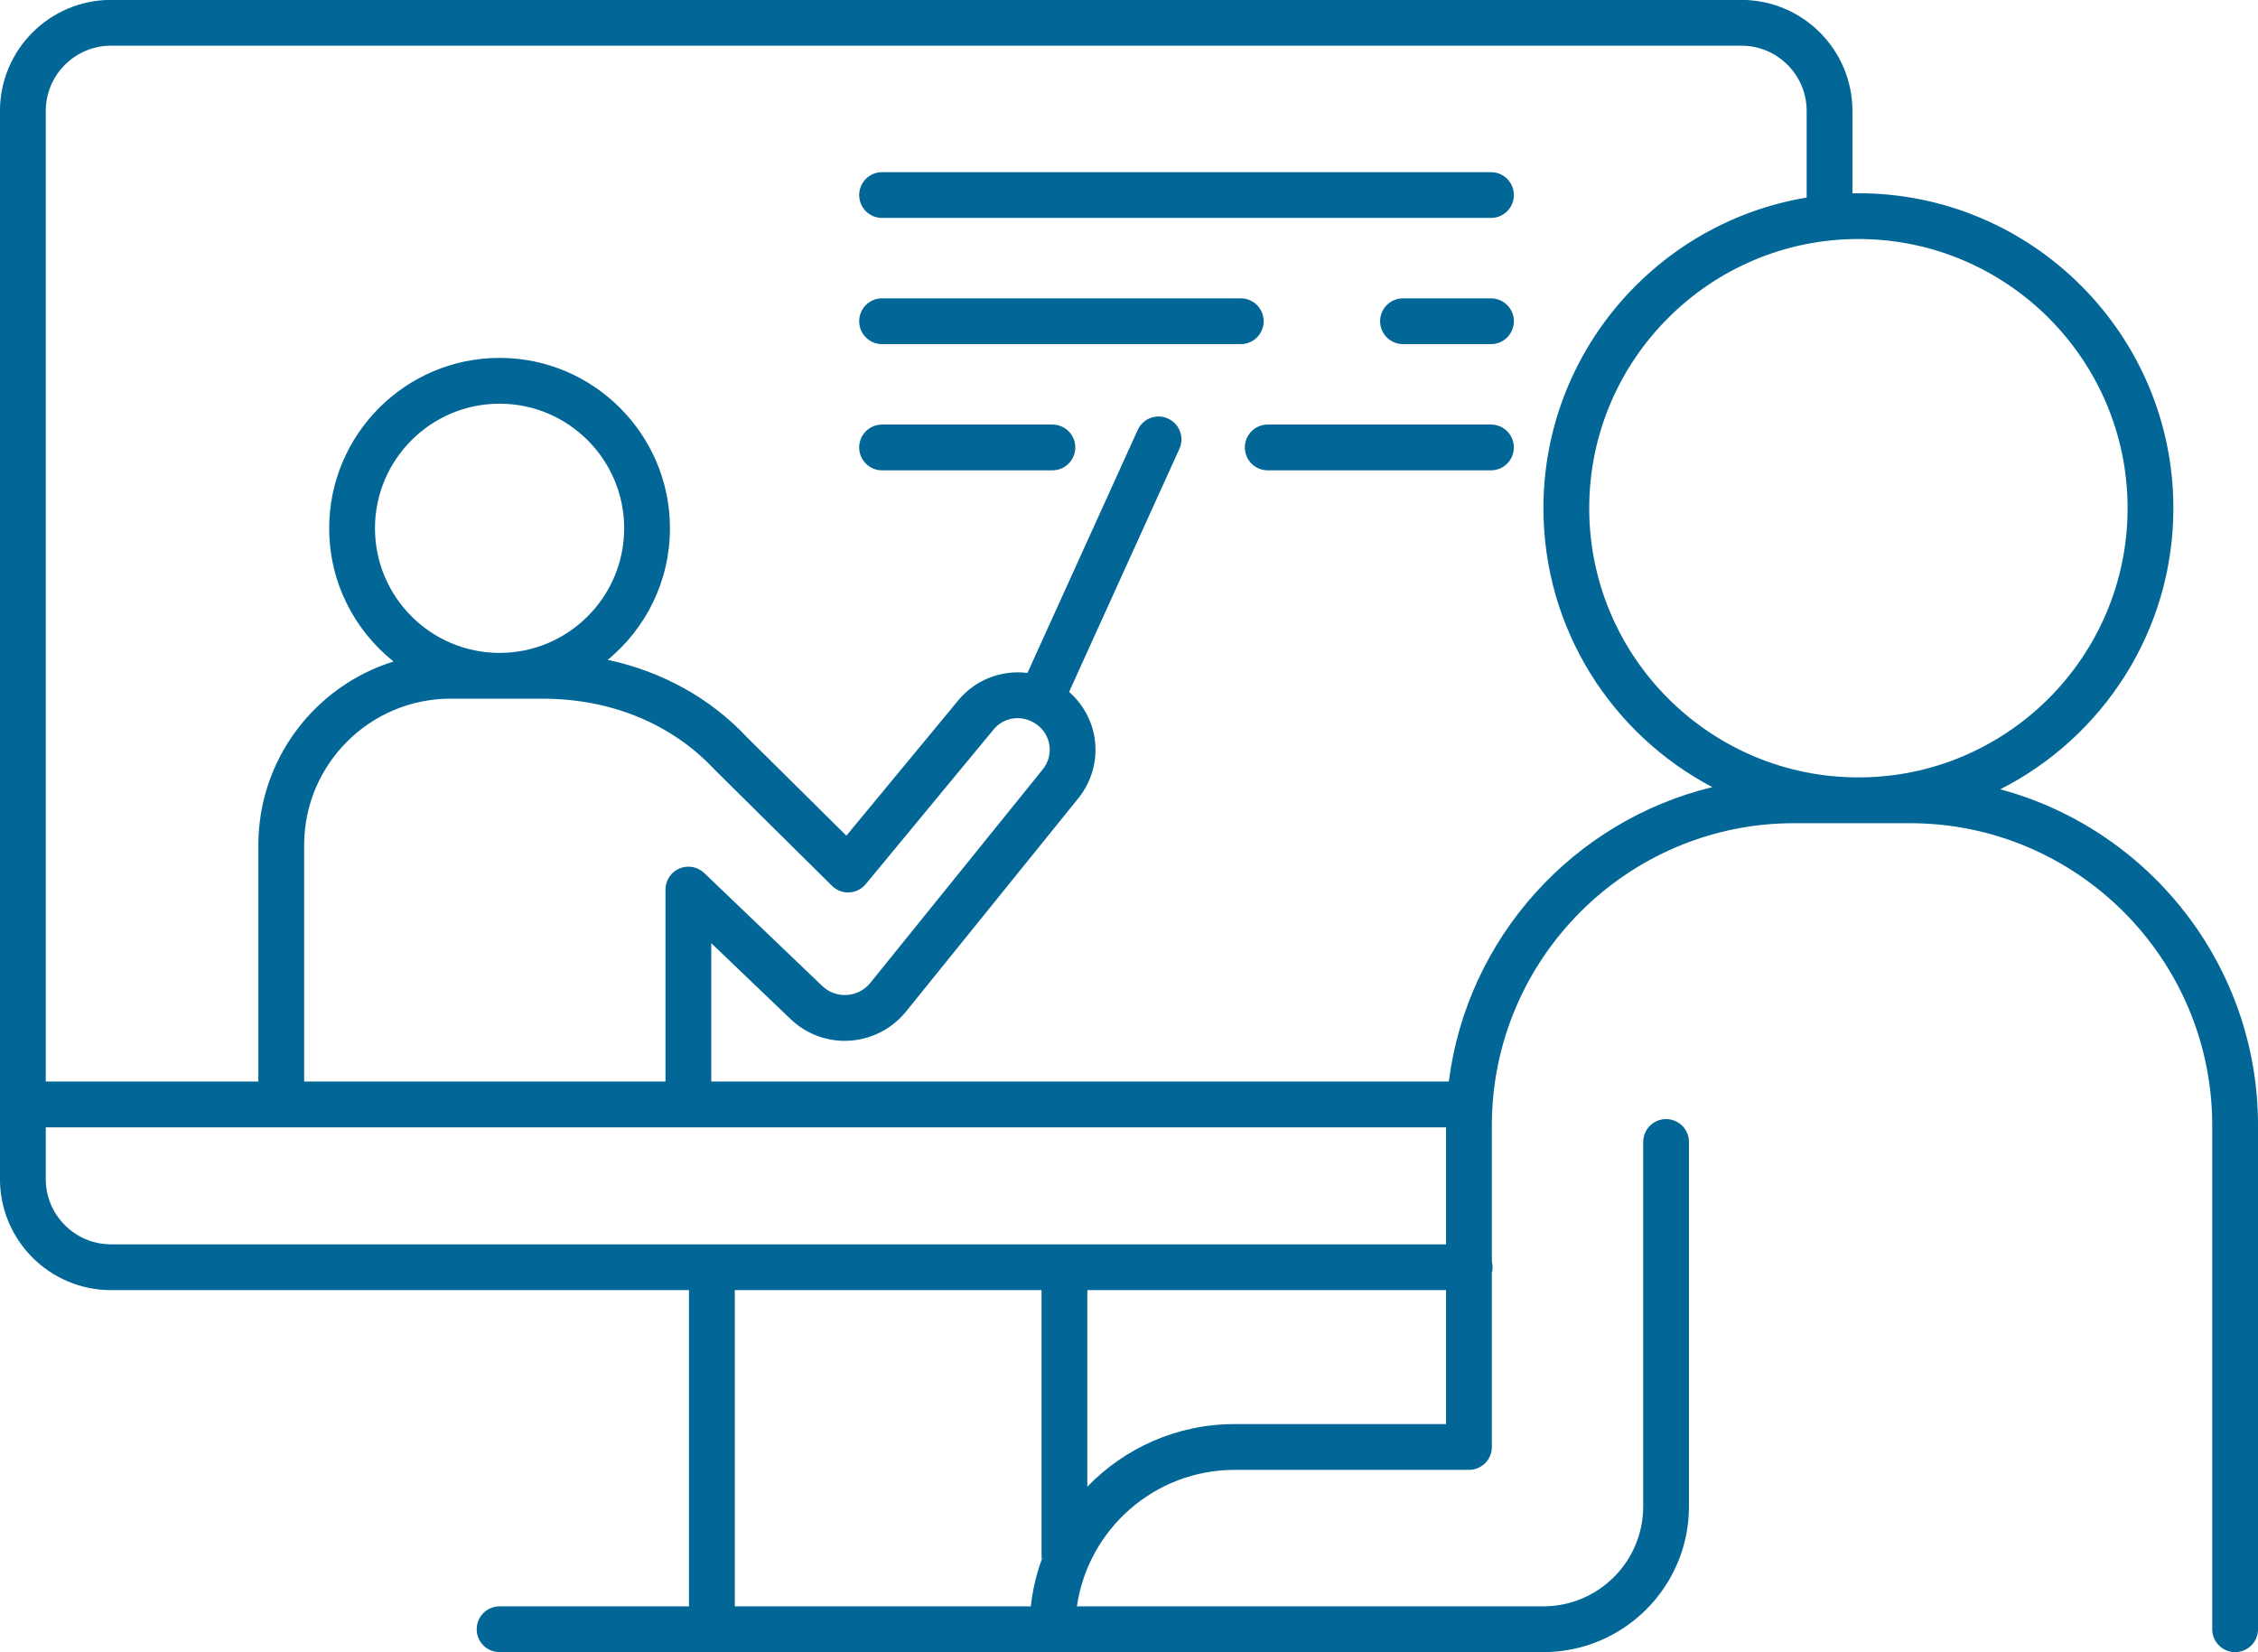 <?xml version="1.0" encoding="UTF-8" standalone="no"?><svg xmlns="http://www.w3.org/2000/svg" xmlns:xlink="http://www.w3.org/1999/xlink" fill="#000000" height="368" preserveAspectRatio="xMidYMid meet" version="1" viewBox="4.5 72.0 503.0 368.0" width="503" zoomAndPan="magnify"><g fill="#026796" id="change1_1"><path d="M 327.246 312.922 L 162.945 312.922 L 162.945 282.098 L 180.602 298.996 C 184.129 302.371 188.938 304.164 193.812 303.812 C 198.684 303.504 203.238 301.148 206.312 297.348 L 244.738 249.785 C 247.68 246.141 249.012 241.387 248.387 236.746 C 247.844 232.684 245.832 228.93 242.656 226.125 L 267.223 171.988 C 268.391 169.426 267.254 166.402 264.688 165.242 C 262.117 164.062 259.102 165.215 257.941 167.777 L 233.379 221.902 C 227.73 221.195 221.867 223.305 218.016 227.953 L 193.043 258.152 L 170.961 236.293 C 162.766 227.516 152.027 221.602 139.887 218.98 C 148.344 212.012 153.742 201.465 153.742 189.68 C 153.742 168.754 136.715 151.723 115.789 151.723 C 94.859 151.723 77.832 168.754 77.832 189.68 C 77.832 201.684 83.441 212.395 92.164 219.355 C 74.738 224.777 62.055 241.055 62.055 260.238 L 62.055 312.922 L 14.695 312.922 L 14.695 96.711 C 14.695 88.695 21.215 82.176 29.227 82.176 L 392.422 82.176 C 400.438 82.176 406.957 88.695 406.957 96.711 L 406.957 116.008 C 373.734 121.523 348.32 150.445 348.32 185.207 C 348.32 212.156 363.602 235.594 385.945 247.34 C 355.043 254.812 331.305 280.84 327.246 312.922 Z M 279.531 389.223 C 266.66 389.223 255.027 394.578 246.715 403.168 L 246.715 359.387 L 326.629 359.387 L 326.629 389.223 Z M 168.184 429.824 L 168.184 359.387 L 236.516 359.387 L 236.516 418.367 C 236.516 418.676 236.547 418.977 236.598 419.266 C 235.371 422.621 234.535 426.156 234.125 429.824 Z M 125.316 227.637 C 140.547 227.637 154.105 233.184 163.645 243.398 L 189.836 269.32 C 190.859 270.328 192.227 270.879 193.676 270.793 C 195.105 270.719 196.441 270.051 197.352 268.949 L 225.875 234.453 C 228.191 231.656 232.305 231.121 235.465 233.395 C 237.023 234.52 238.023 236.191 238.277 238.102 C 238.531 240.004 238.008 241.875 236.797 243.375 L 198.379 290.938 C 197.078 292.547 195.227 293.504 193.164 293.637 C 191.07 293.758 189.148 293.051 187.656 291.625 L 161.375 266.469 C 159.898 265.055 157.707 264.664 155.844 265.465 C 153.969 266.266 152.746 268.113 152.746 270.152 L 152.746 312.922 L 72.254 312.922 L 72.254 260.238 C 72.254 242.266 86.883 227.637 104.855 227.637 Z M 115.789 217.438 C 100.48 217.438 88.031 204.984 88.031 189.68 C 88.031 174.375 100.48 161.926 115.789 161.926 C 131.094 161.926 143.543 174.375 143.543 189.68 C 143.543 204.984 131.094 217.438 115.789 217.438 Z M 14.695 334.652 L 14.695 323.121 L 326.629 323.121 L 326.629 349.184 L 29.227 349.184 C 21.215 349.184 14.695 342.664 14.695 334.652 Z M 478.449 185.207 C 478.449 218.273 451.551 245.172 418.484 245.172 C 385.422 245.172 358.52 218.273 358.52 185.207 C 358.52 152.145 385.422 125.242 418.484 125.242 C 451.551 125.242 478.449 152.145 478.449 185.207 Z M 450.082 247.824 C 472.938 236.242 488.648 212.531 488.648 185.207 C 488.648 146.52 457.176 115.043 418.484 115.043 C 418.039 115.043 417.602 115.066 417.156 115.074 L 417.156 96.711 C 417.156 83.074 406.059 71.977 392.422 71.977 L 29.227 71.977 C 15.59 71.977 4.492 83.074 4.492 96.711 L 4.492 334.652 C 4.492 348.289 15.59 359.387 29.227 359.387 L 157.98 359.387 L 157.98 429.824 L 115.789 429.824 C 112.969 429.824 110.688 432.105 110.688 434.922 C 110.688 437.742 112.969 440.023 115.789 440.023 L 348.301 440.023 C 366.191 440.023 380.742 425.473 380.742 407.578 L 380.742 326.383 C 380.742 323.566 378.461 321.285 375.645 321.285 C 372.824 321.285 370.543 323.566 370.543 326.383 L 370.543 407.578 C 370.543 419.848 360.566 429.824 348.301 429.824 L 244.398 429.824 C 246.879 412.656 261.691 399.422 279.531 399.422 L 331.73 399.422 C 334.551 399.422 336.832 397.141 336.832 394.32 L 336.832 355.551 C 336.934 355.145 336.996 354.723 336.996 354.285 C 336.996 353.848 336.934 353.426 336.832 353.02 L 336.832 322.715 C 336.832 285.578 367.035 255.371 404.172 255.371 L 429.965 255.371 C 467.102 255.371 497.305 285.578 497.305 322.715 L 497.305 434.922 C 497.305 437.742 499.586 440.023 502.406 440.023 C 505.227 440.023 507.508 437.742 507.508 434.922 L 507.508 322.715 C 507.508 286.91 483.117 256.707 450.082 247.824" fill="inherit"/><path d="M 336.637 110.348 L 200.992 110.348 C 198.176 110.348 195.895 112.629 195.895 115.445 C 195.895 118.266 198.176 120.547 200.992 120.547 L 336.637 120.547 C 339.453 120.547 341.734 118.266 341.734 115.445 C 341.734 112.629 339.453 110.348 336.637 110.348" fill="inherit"/><path d="M 336.637 138.457 L 317.039 138.457 C 314.219 138.457 311.938 140.738 311.938 143.555 C 311.938 146.375 314.219 148.656 317.039 148.656 L 336.637 148.656 C 339.453 148.656 341.734 146.375 341.734 143.555 C 341.734 140.738 339.453 138.457 336.637 138.457" fill="inherit"/><path d="M 286 143.555 C 286 140.738 283.719 138.457 280.898 138.457 L 200.992 138.457 C 198.176 138.457 195.895 140.738 195.895 143.555 C 195.895 146.375 198.176 148.656 200.992 148.656 L 280.898 148.656 C 283.719 148.656 286 146.375 286 143.555" fill="inherit"/><path d="M 336.637 166.57 L 286.906 166.57 C 284.086 166.57 281.805 168.852 281.805 171.672 C 281.805 174.488 284.086 176.77 286.906 176.77 L 336.637 176.77 C 339.453 176.77 341.734 174.488 341.734 171.672 C 341.734 168.852 339.453 166.57 336.637 166.57" fill="inherit"/><path d="M 238.934 166.57 L 200.992 166.57 C 198.176 166.57 195.895 168.852 195.895 171.672 C 195.895 174.488 198.176 176.77 200.992 176.77 L 238.934 176.77 C 241.754 176.77 244.035 174.488 244.035 171.672 C 244.035 168.852 241.754 166.57 238.934 166.57" fill="inherit"/></g></svg>